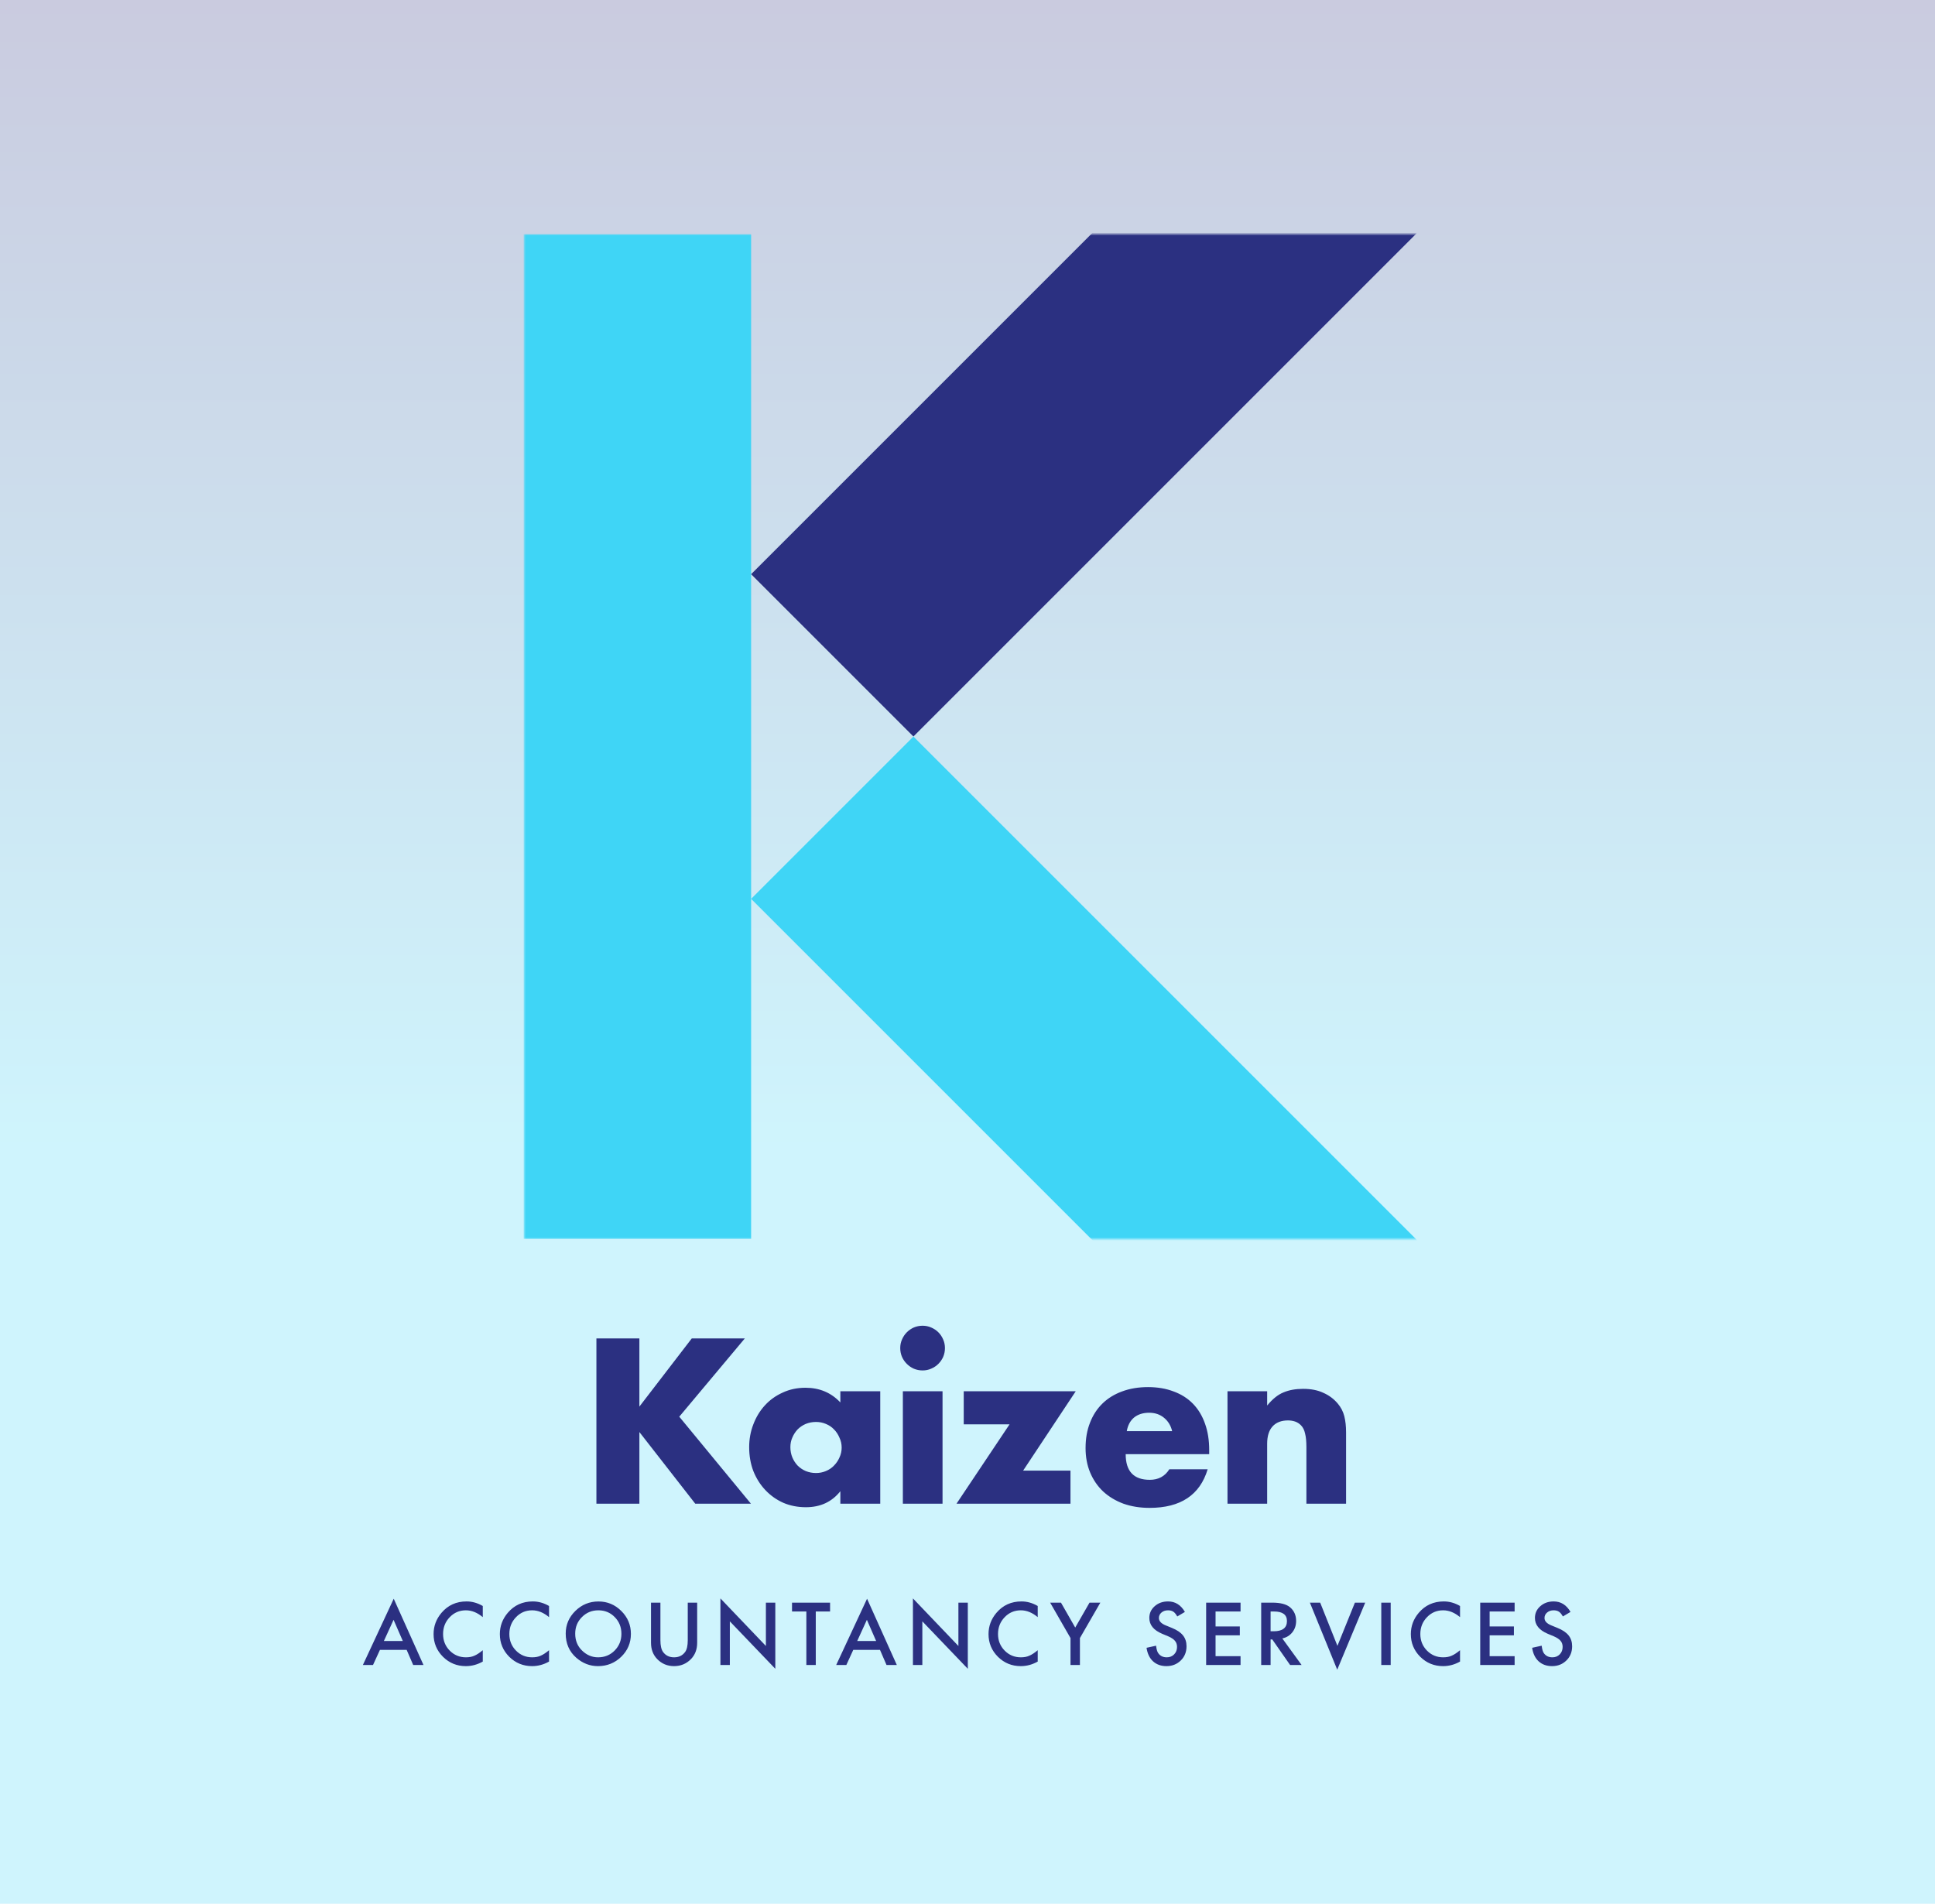 <svg xmlns="http://www.w3.org/2000/svg" fill="none" viewBox="0 0 620 610" height="610" width="620">
<rect fill="white" height="610" width="620"></rect>
<rect fill-opacity="0.25" fill="url(#paint0_linear_2148_1435)" height="610" width="620"></rect>
<mask height="323" width="288" y="75" x="167" maskUnits="userSpaceOnUse" style="mask-type:luminance" id="mask0_2148_1435">
<path fill="white" d="M454.016 75H167.786V397.009H454.016V75Z"></path>
</mask>
<g mask="url(#mask0_2148_1435)">
<path fill="#3FD5F6" d="M240.669 75H167.786V397.009H240.669V75Z"></path>
<path fill="#2B3081" d="M456.65 72.011L404.646 20.007L240.668 183.984L292.672 235.988L456.65 72.011Z"></path>
<path fill="#3FD5F6" d="M292.673 236.006L240.669 288.011L402.772 450.114L454.777 398.11L292.673 236.006Z"></path>
</g>
<path fill="#2B3081" d="M204.865 450.705L221.65 428.863H238.646L217.647 453.936L240.613 481.818H222.774L204.865 458.852V481.818H191.099V428.863H204.865V450.705ZM253.248 463.698C253.248 464.869 253.459 465.969 253.88 466.999C254.302 467.982 254.863 468.848 255.566 469.598C256.314 470.347 257.181 470.932 258.164 471.354C259.194 471.775 260.294 471.986 261.465 471.986C262.589 471.986 263.642 471.775 264.626 471.354C265.655 470.932 266.522 470.347 267.224 469.598C267.973 468.848 268.559 467.982 268.98 466.999C269.448 466.016 269.682 464.962 269.682 463.839C269.682 462.715 269.448 461.662 268.98 460.678C268.559 459.648 267.973 458.759 267.224 458.009C266.522 457.26 265.655 456.675 264.626 456.254C263.642 455.832 262.589 455.622 261.465 455.622C260.294 455.622 259.194 455.832 258.164 456.254C257.181 456.675 256.314 457.26 255.566 458.009C254.863 458.759 254.302 459.625 253.88 460.608C253.459 461.544 253.248 462.575 253.248 463.698ZM269.261 445.789H282.043V481.818H269.261V477.815C266.545 481.233 262.87 482.942 258.235 482.942C255.612 482.942 253.201 482.474 251.001 481.537C248.8 480.554 246.88 479.196 245.242 477.464C243.602 475.731 242.315 473.694 241.379 471.354C240.489 469.013 240.044 466.461 240.044 463.698C240.044 461.123 240.489 458.689 241.379 456.394C242.268 454.053 243.509 452.017 245.101 450.284C246.693 448.551 248.589 447.194 250.79 446.21C252.99 445.18 255.425 444.665 258.094 444.665C262.589 444.665 266.311 446.234 269.261 449.371V445.789ZM302.001 445.789V481.818H289.289V445.789H302.001ZM288.446 431.953C288.446 430.97 288.634 430.057 289.008 429.214C289.383 428.324 289.898 427.552 290.553 426.897C291.209 426.241 291.958 425.726 292.801 425.351C293.691 424.977 294.627 424.79 295.61 424.79C296.593 424.79 297.506 424.977 298.349 425.351C299.239 425.726 300.012 426.241 300.667 426.897C301.322 427.552 301.838 428.324 302.212 429.214C302.586 430.057 302.774 430.97 302.774 431.953C302.774 432.937 302.586 433.873 302.212 434.763C301.838 435.605 301.322 436.355 300.667 437.01C300.012 437.665 299.239 438.181 298.349 438.555C297.506 438.929 296.593 439.117 295.61 439.117C294.627 439.117 293.691 438.929 292.801 438.555C291.958 438.181 291.209 437.665 290.553 437.01C289.898 436.355 289.383 435.605 289.008 434.763C288.634 433.873 288.446 432.937 288.446 431.953ZM327.825 471.213H342.995V481.818H306.474L323.47 456.394H308.792V445.789H344.681L327.825 471.213ZM375.574 458.571C375.152 456.792 374.286 455.364 372.975 454.287C371.664 453.21 370.072 452.672 368.199 452.672C366.233 452.672 364.617 453.187 363.353 454.217C362.135 455.247 361.363 456.698 361.035 458.571H375.574ZM360.684 465.946C360.684 471.424 363.259 474.163 368.41 474.163C371.172 474.163 373.256 473.039 374.661 470.792H386.951C384.469 479.032 378.266 483.153 368.34 483.153C365.296 483.153 362.51 482.708 359.982 481.818C357.454 480.882 355.276 479.571 353.45 477.885C351.671 476.2 350.29 474.186 349.307 471.845C348.323 469.504 347.832 466.882 347.832 463.979C347.832 460.982 348.3 458.29 349.236 455.902C350.173 453.468 351.507 451.408 353.24 449.722C354.972 448.036 357.055 446.749 359.49 445.859C361.972 444.923 364.758 444.455 367.848 444.455C370.891 444.455 373.63 444.923 376.065 445.859C378.5 446.749 380.56 448.06 382.246 449.792C383.931 451.525 385.219 453.655 386.108 456.183C386.998 458.665 387.443 461.474 387.443 464.611V465.946H360.684ZM393.305 445.789H406.017V450.354C407.749 448.247 409.504 446.843 411.284 446.14C413.063 445.391 415.147 445.016 417.535 445.016C420.063 445.016 422.216 445.438 423.996 446.281C425.822 447.076 427.367 448.224 428.631 449.722C429.661 450.939 430.363 452.297 430.738 453.796C431.113 455.294 431.3 457.003 431.3 458.922V481.818H418.588V463.628C418.588 461.849 418.448 460.421 418.167 459.344C417.932 458.22 417.488 457.33 416.832 456.675C416.271 456.113 415.639 455.715 414.936 455.481C414.234 455.247 413.484 455.13 412.689 455.13C410.535 455.13 408.872 455.785 407.702 457.096C406.579 458.361 406.017 460.187 406.017 462.575V481.818H393.305V445.789ZM130.296 528.646H121.743L119.517 533.499H116.269L126.155 512.263L135.693 533.499H132.393L130.296 528.646ZM129.067 525.812L126.104 519.018L122.998 525.812H129.067ZM154.687 514.592V518.163C152.945 516.706 151.141 515.977 149.278 515.977C147.225 515.977 145.495 516.714 144.089 518.19C142.674 519.656 141.966 521.45 141.966 523.573C141.966 525.67 142.674 527.438 144.089 528.879C145.504 530.32 147.238 531.04 149.291 531.04C150.352 531.04 151.254 530.868 151.996 530.522C152.41 530.349 152.837 530.117 153.277 529.823C153.725 529.53 154.195 529.177 154.687 528.763V532.399C152.962 533.373 151.15 533.861 149.252 533.861C146.396 533.861 143.959 532.865 141.941 530.872C139.93 528.861 138.925 526.437 138.925 523.599C138.925 521.054 139.766 518.785 141.449 516.792C143.519 514.35 146.198 513.13 149.485 513.13C151.279 513.13 153.014 513.617 154.687 514.592ZM175.92 514.592V518.163C174.178 516.706 172.375 515.977 170.511 515.977C168.458 515.977 166.728 516.714 165.322 518.19C163.907 519.656 163.2 521.45 163.2 523.573C163.2 525.67 163.907 527.438 165.322 528.879C166.737 530.32 168.471 531.04 170.524 531.04C171.585 531.04 172.487 530.868 173.229 530.522C173.643 530.349 174.07 530.117 174.51 529.823C174.959 529.53 175.429 529.177 175.92 528.763V532.399C174.195 533.373 172.383 533.861 170.485 533.861C167.63 533.861 165.193 532.865 163.174 530.872C161.164 528.861 160.159 526.437 160.159 523.599C160.159 521.054 161 518.785 162.682 516.792C164.753 514.35 167.431 513.13 170.718 513.13C172.513 513.13 174.247 513.617 175.92 514.592ZM181.262 523.418C181.262 520.605 182.293 518.19 184.355 516.171C186.409 514.152 188.876 513.143 191.758 513.143C194.605 513.143 197.046 514.161 199.082 516.197C201.126 518.233 202.149 520.679 202.149 523.534C202.149 526.407 201.122 528.844 199.069 530.846C197.007 532.856 194.518 533.861 191.602 533.861C189.023 533.861 186.706 532.968 184.653 531.182C182.393 529.207 181.262 526.618 181.262 523.418ZM184.304 523.457C184.304 525.665 185.045 527.481 186.529 528.904C188.005 530.328 189.708 531.04 191.641 531.04C193.737 531.04 195.506 530.315 196.947 528.866C198.387 527.399 199.108 525.613 199.108 523.508C199.108 521.378 198.396 519.591 196.973 518.151C195.557 516.701 193.806 515.977 191.719 515.977C189.639 515.977 187.884 516.701 186.452 518.151C185.019 519.583 184.304 521.352 184.304 523.457ZM211.606 513.518V525.553C211.606 527.27 211.887 528.525 212.447 529.318C213.284 530.466 214.462 531.04 215.98 531.04C217.507 531.04 218.689 530.466 219.526 529.318C220.086 528.551 220.367 527.296 220.367 525.553V513.518H223.382V526.381C223.382 528.486 222.727 530.22 221.415 531.583C219.94 533.102 218.128 533.861 215.98 533.861C213.832 533.861 212.024 533.102 210.558 531.583C209.247 530.22 208.591 528.486 208.591 526.381V513.518H211.606ZM230.833 533.499V512.159L245.405 527.404V513.518H248.42V534.715L233.849 519.51V533.499H230.833ZM261.384 516.352V533.499H258.369V516.352H253.775V513.518H265.965V516.352H261.384ZM281.957 528.646H273.403L271.178 533.499H267.93L277.816 512.263L287.354 533.499H284.054L281.957 528.646ZM280.728 525.812L277.764 519.018L274.659 525.812H280.728ZM292.515 533.499V512.159L307.086 527.404V513.518H310.101V534.715L295.53 519.51V533.499H292.515ZM332.499 514.592V518.163C330.756 516.706 328.953 515.977 327.09 515.977C325.037 515.977 323.307 516.714 321.901 518.19C320.486 519.656 319.778 521.45 319.778 523.573C319.778 525.67 320.486 527.438 321.901 528.879C323.315 530.32 325.049 531.04 327.103 531.04C328.164 531.04 329.065 530.868 329.807 530.522C330.221 530.349 330.649 530.117 331.089 529.823C331.537 529.53 332.007 529.177 332.499 528.763V532.399C330.773 533.373 328.962 533.861 327.064 533.861C324.209 533.861 321.771 532.865 319.752 530.872C317.743 528.861 316.737 526.437 316.737 523.599C316.737 521.054 317.578 518.785 319.261 516.792C321.331 514.35 324.01 513.13 327.297 513.13C329.091 513.13 330.826 513.617 332.499 514.592ZM343.004 524.867L336.482 513.518H339.951L344.518 521.503L349.099 513.518H352.568L346.02 524.867V533.499H343.004V524.867ZM379.66 516.494L377.215 517.944C376.758 517.15 376.322 516.632 375.908 516.391C375.476 516.115 374.92 515.977 374.239 515.977C373.402 515.977 372.707 516.214 372.155 516.689C371.603 517.154 371.327 517.741 371.327 518.448C371.327 519.424 372.051 520.208 373.5 520.804L375.493 521.619C377.115 522.275 378.302 523.077 379.052 524.026C379.803 524.966 380.178 526.122 380.178 527.494C380.178 529.332 379.566 530.85 378.34 532.049C377.107 533.257 375.576 533.861 373.747 533.861C372.012 533.861 370.58 533.348 369.45 532.321C368.338 531.294 367.643 529.849 367.367 527.986L370.421 527.313C370.559 528.486 370.8 529.297 371.146 529.746C371.766 530.609 372.672 531.04 373.863 531.04C374.804 531.04 375.584 530.725 376.205 530.095C376.827 529.466 377.137 528.667 377.137 527.701C377.137 527.313 377.081 526.959 376.969 526.64C376.866 526.312 376.697 526.014 376.464 525.747C376.24 525.471 375.947 525.217 375.584 524.983C375.222 524.742 374.79 524.514 374.29 524.298L372.362 523.495C369.627 522.34 368.259 520.648 368.259 518.423C368.259 516.921 368.833 515.666 369.981 514.656C371.128 513.639 372.556 513.13 374.264 513.13C376.567 513.13 378.366 514.252 379.66 516.494ZM397.491 516.352H389.48V521.153H397.257V523.987H389.48V530.665H397.491V533.499H386.465V513.518H397.491V516.352ZM410.869 524.983L417.054 533.499H413.366L407.659 525.32H407.116V533.499H404.101V513.518H407.633C410.273 513.518 412.18 514.014 413.353 515.006C414.647 516.111 415.295 517.568 415.295 519.38C415.295 520.795 414.889 522.012 414.078 523.029C413.267 524.048 412.197 524.699 410.869 524.983ZM407.116 522.693H408.073C410.929 522.693 412.357 521.602 412.357 519.419C412.357 517.374 410.968 516.352 408.19 516.352H407.116V522.693ZM423.004 513.518L428.53 527.365L434.133 513.518H437.434L428.466 535L419.705 513.518H423.004ZM445.597 513.518V533.499H442.581V513.518H445.597ZM467.813 514.592V518.163C466.071 516.706 464.268 515.977 462.404 515.977C460.351 515.977 458.621 516.714 457.215 518.19C455.8 519.656 455.093 521.45 455.093 523.573C455.093 525.67 455.8 527.438 457.215 528.879C458.63 530.32 460.364 531.04 462.417 531.04C463.478 531.04 464.38 530.868 465.122 530.522C465.536 530.349 465.963 530.117 466.403 529.823C466.851 529.53 467.322 529.177 467.813 528.763V532.399C466.088 533.373 464.276 533.861 462.378 533.861C459.522 533.861 457.086 532.865 455.067 530.872C453.056 528.861 452.051 526.437 452.051 523.599C452.051 521.054 452.893 518.785 454.575 516.792C456.646 514.35 459.324 513.13 462.611 513.13C464.406 513.13 466.14 513.617 467.813 514.592ZM485.307 516.352H477.297V521.153H485.074V523.987H477.297V530.665H485.307V533.499H474.281V513.518H485.307V516.352ZM503.214 516.494L500.768 517.944C500.311 517.15 499.876 516.632 499.461 516.391C499.03 516.115 498.474 515.977 497.792 515.977C496.955 515.977 496.261 516.214 495.709 516.689C495.156 517.154 494.88 517.741 494.88 518.448C494.88 519.424 495.605 520.208 497.054 520.804L499.047 521.619C500.669 522.275 501.855 523.077 502.606 524.026C503.357 524.966 503.732 526.122 503.732 527.494C503.732 529.332 503.12 530.85 501.894 532.049C500.661 533.257 499.13 533.861 497.3 533.861C495.566 533.861 494.134 533.348 493.004 532.321C491.891 531.294 491.197 529.849 490.92 527.986L493.975 527.313C494.113 528.486 494.354 529.297 494.699 529.746C495.32 530.609 496.226 531.04 497.417 531.04C498.357 531.04 499.138 530.725 499.759 530.095C500.38 529.466 500.691 528.667 500.691 527.701C500.691 527.313 500.635 526.959 500.522 526.64C500.419 526.312 500.251 526.014 500.018 525.747C499.793 525.471 499.5 525.217 499.138 524.983C498.776 524.742 498.344 524.514 497.843 524.298L495.915 523.495C493.181 522.34 491.813 520.648 491.813 518.423C491.813 516.921 492.387 515.666 493.535 514.656C494.682 513.639 496.11 513.13 497.818 513.13C500.121 513.13 501.92 514.252 503.214 516.494Z"></path>
<defs>
<linearGradient gradientUnits="userSpaceOnUse" y2="610" x2="310" y1="0" x1="310" id="paint0_linear_2148_1435">
<stop stop-color="#2B3081"></stop>
<stop stop-color="#3FD5F6" offset="0.6"></stop>
</linearGradient>
</defs>
</svg>
